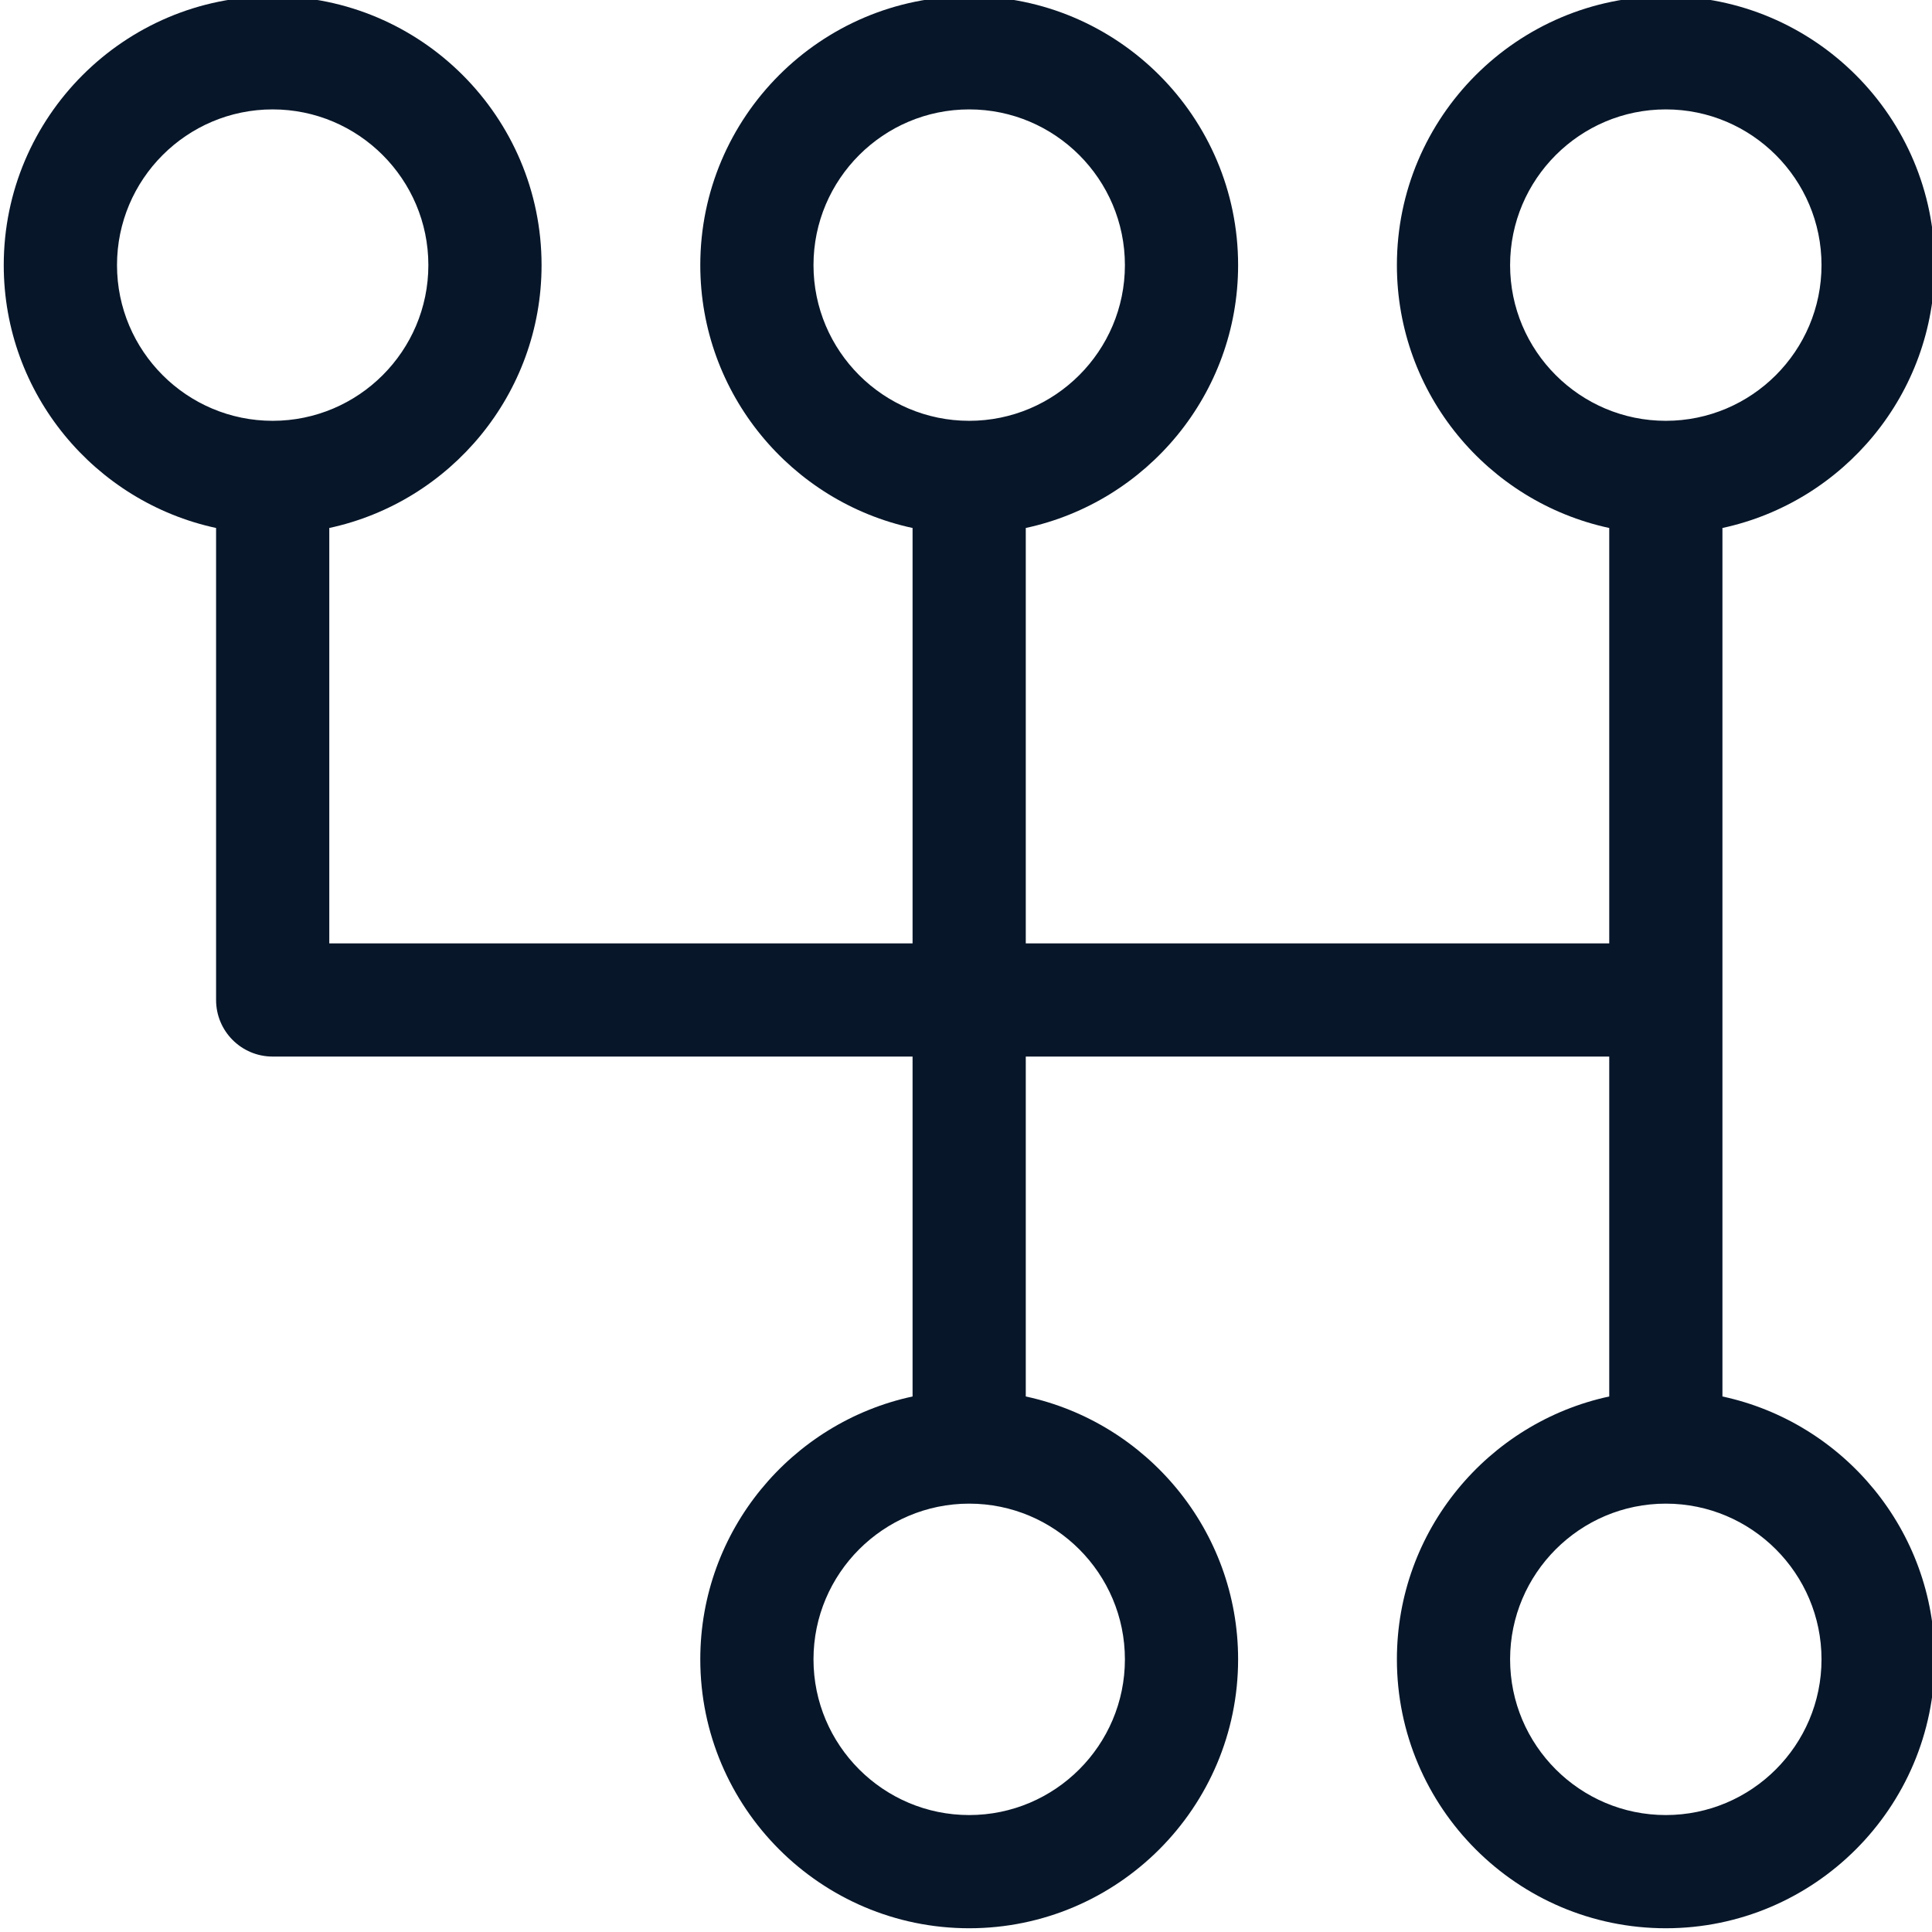 <svg width="32" height="32" viewBox="0 0 32 32" fill="none" xmlns="http://www.w3.org/2000/svg">
<g clip-path="url(#clip0_2492_407)">
<path d="M28.529 23.13V8.745C30.536 8.313 32.045 6.526 32.045 4.391C32.045 1.936 30.047 -0.062 27.591 -0.062C25.135 -0.062 23.137 1.936 23.137 4.391C23.137 6.526 24.646 8.313 26.654 8.745V15.625H16.99V8.745C18.998 8.313 20.507 6.526 20.507 4.391C20.507 1.936 18.509 -0.062 16.053 -0.062C13.597 -0.062 11.599 1.936 11.599 4.391C11.599 6.526 13.108 8.313 15.115 8.745V15.625H5.454V8.745C7.461 8.313 8.97 6.526 8.97 4.391C8.97 1.936 6.972 -0.062 4.516 -0.062C2.061 -0.062 0.062 1.936 0.062 4.391C0.062 6.526 1.572 8.313 3.579 8.745V16.563C3.579 17.081 3.999 17.5 4.516 17.5H15.115V23.13C13.108 23.562 11.599 25.349 11.599 27.484C11.599 29.939 13.597 31.938 16.053 31.938C18.509 31.938 20.507 29.939 20.507 27.484C20.507 25.349 18.997 23.562 16.99 23.13V17.5H26.654V23.13C24.646 23.562 23.137 25.349 23.137 27.484C23.137 29.939 25.135 31.938 27.591 31.938C30.047 31.938 32.045 29.939 32.045 27.484C32.045 25.349 30.536 23.562 28.529 23.13ZM13.474 4.391C13.474 2.969 14.631 1.812 16.053 1.812C17.475 1.812 18.632 2.969 18.632 4.391C18.632 5.813 17.475 6.97 16.053 6.97C14.631 6.97 13.474 5.813 13.474 4.391ZM1.938 4.391C1.938 2.969 3.094 1.812 4.516 1.812C5.938 1.812 7.095 2.969 7.095 4.391C7.095 5.813 5.938 6.97 4.516 6.97C3.094 6.97 1.938 5.813 1.938 4.391ZM18.632 27.484C18.632 28.906 17.475 30.063 16.053 30.063C14.631 30.063 13.474 28.906 13.474 27.484C13.474 26.062 14.631 24.905 16.053 24.905C17.475 24.905 18.632 26.062 18.632 27.484ZM25.012 4.391C25.012 2.969 26.169 1.812 27.591 1.812C29.013 1.812 30.17 2.969 30.17 4.391C30.17 5.813 29.013 6.97 27.591 6.97C26.169 6.97 25.012 5.813 25.012 4.391ZM27.591 30.063C26.169 30.063 25.012 28.906 25.012 27.484C25.012 26.062 26.169 24.905 27.591 24.905C29.013 24.905 30.17 26.062 30.17 27.484C30.17 28.906 29.013 30.063 27.591 30.063Z" fill="#071629"/>
</g>
<defs>
<clipPath id="clip0_2492_407">
<rect width="32" height="32" fill="white"/>
</clipPath>
</defs>
</svg>
